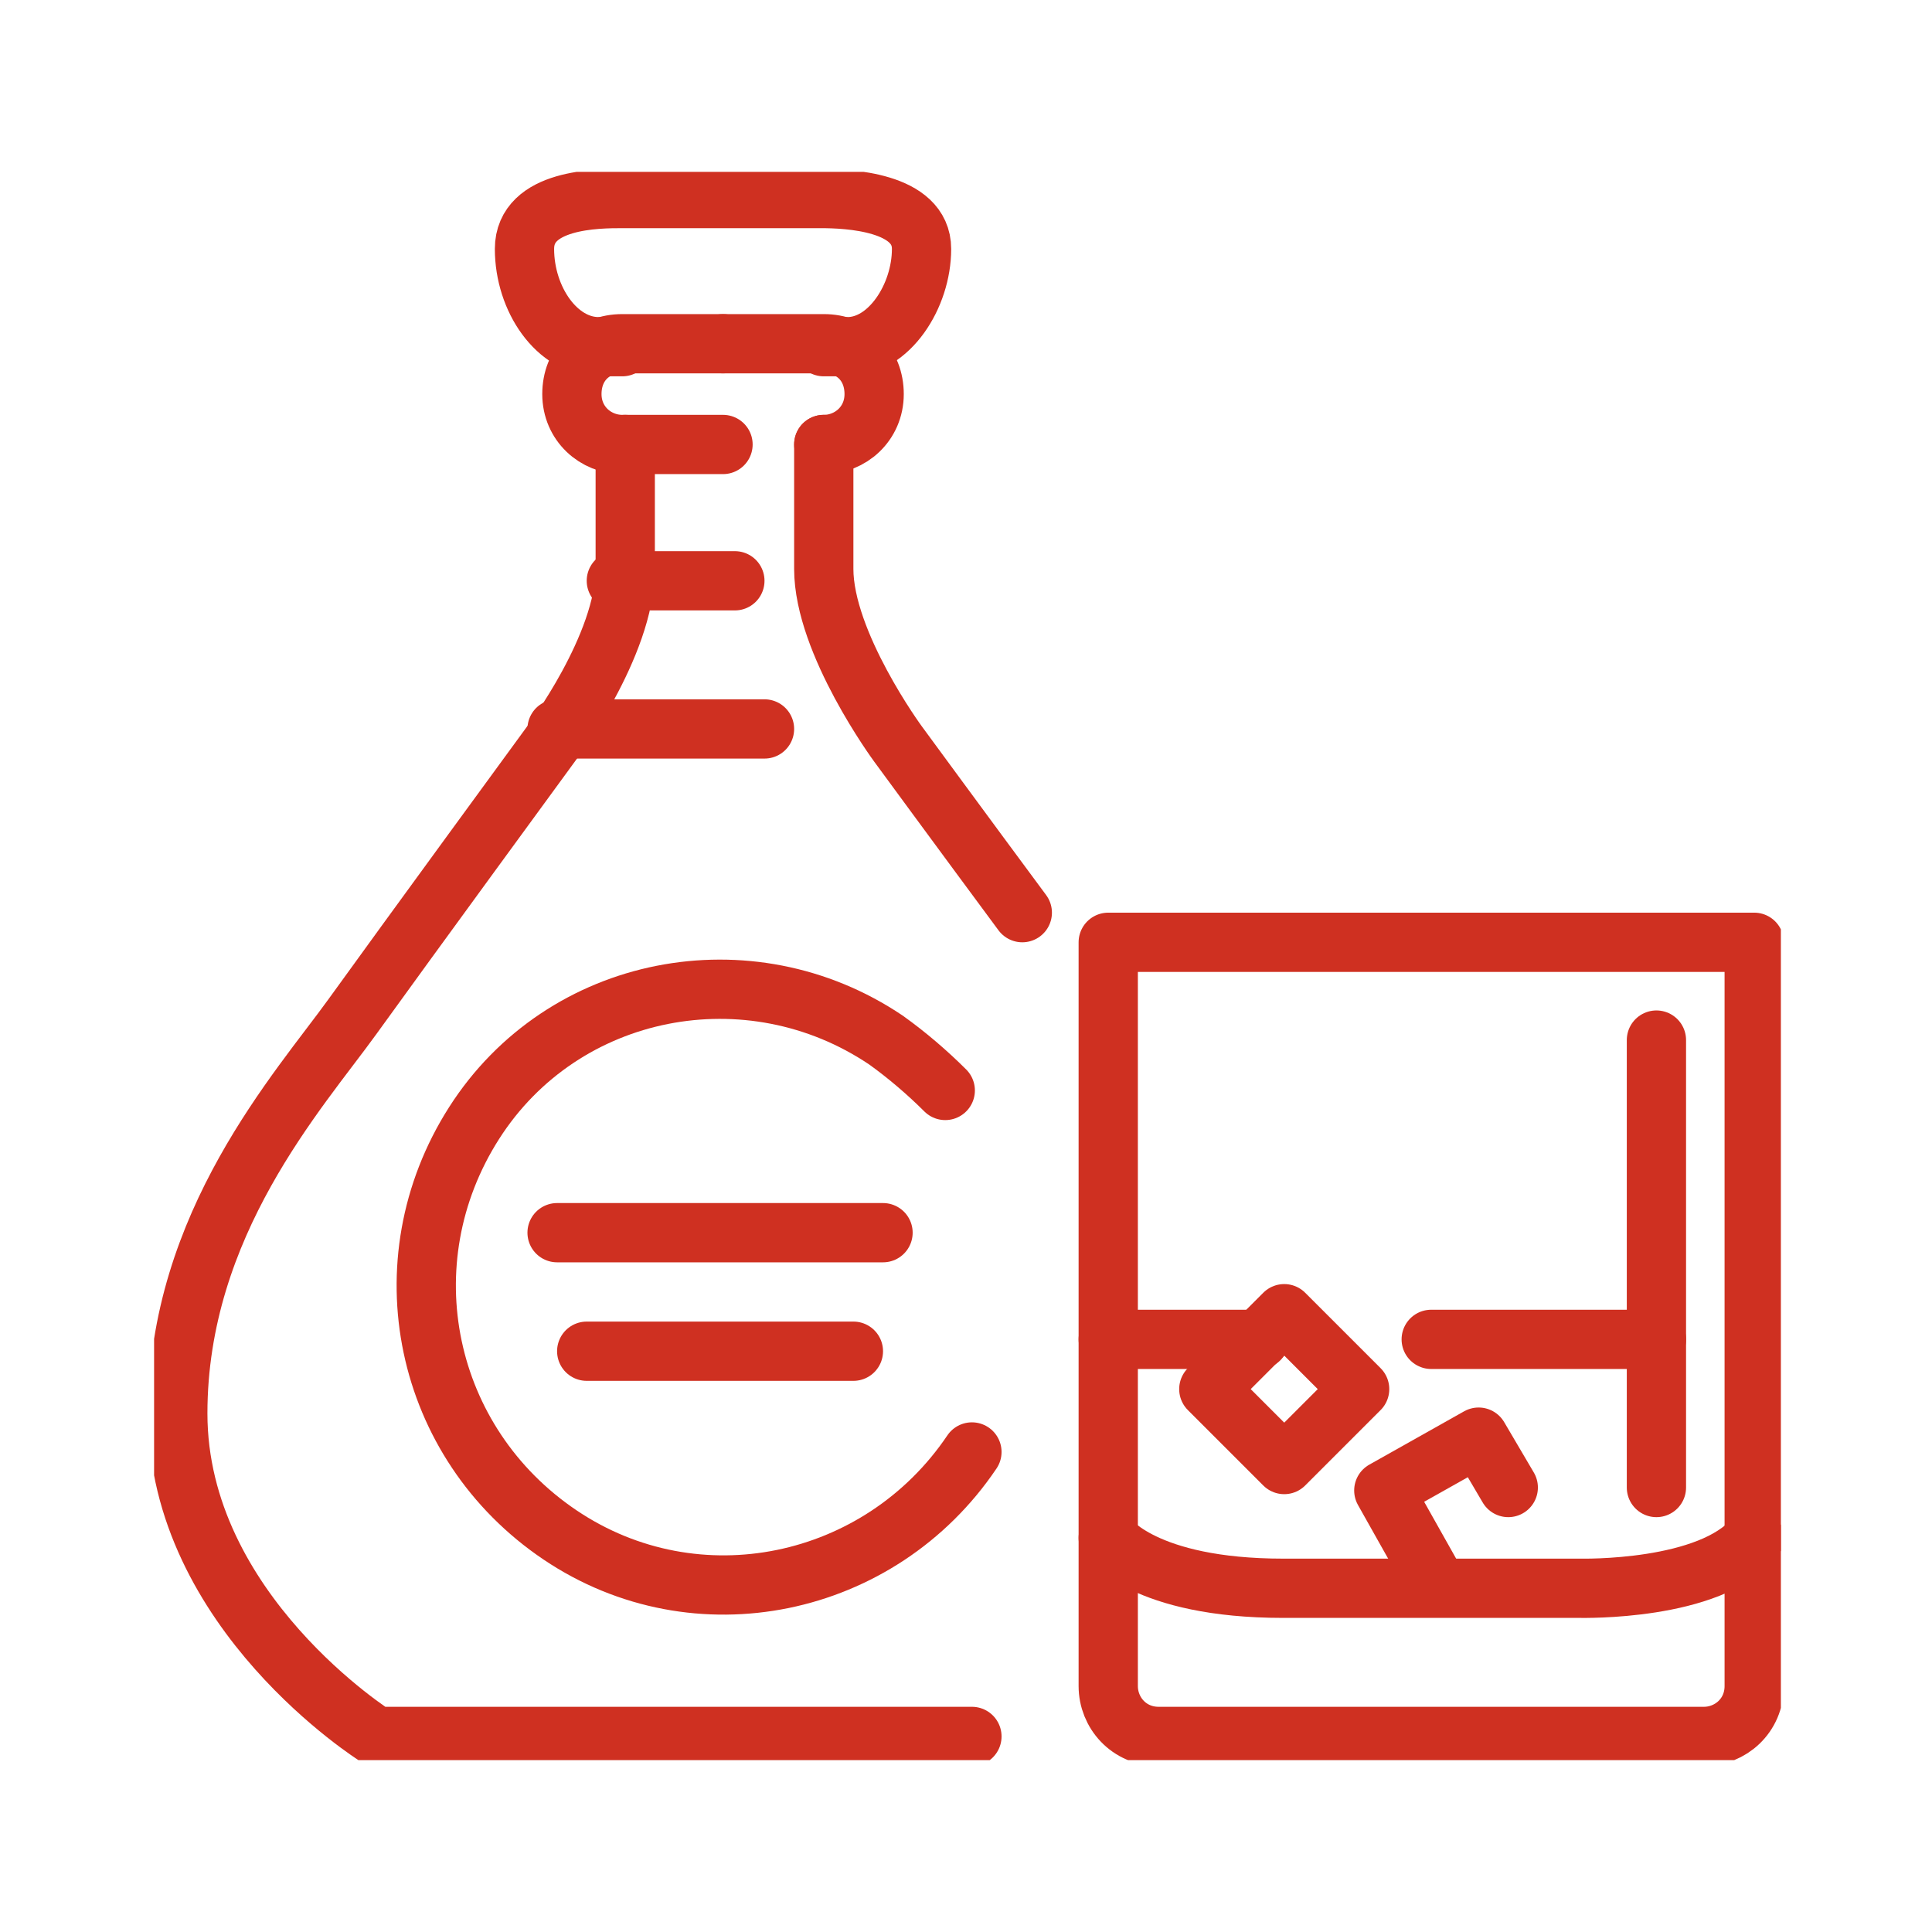 <?xml version="1.0" encoding="utf-8"?>
<!-- Generator: Adobe Illustrator 26.2.1, SVG Export Plug-In . SVG Version: 6.00 Build 0)  -->
<svg version="1.1" id="レイヤー_1" xmlns="http://www.w3.org/2000/svg" xmlns:xlink="http://www.w3.org/1999/xlink" x="0px"
	 y="0px" viewBox="0 0 65.2 65.2" style="enable-background:new 0 0 65.2 65.2;" xml:space="preserve">
<style type="text/css">
	.st0{clip-path:url(#SVGID_00000165936584372194181310000007951990443473450391_);}
	.st1{fill:none;stroke:#CF3021;stroke-width:2;stroke-linecap:round;stroke-linejoin:round;}
	.st2{fill:none;stroke:#CF3021;stroke-width:2;stroke-linecap:round;stroke-linejoin:round;stroke-miterlimit:3.999;}
</style>
<g id="ico" transform="translate(-108.338 -38.211)">
	<g id="グループ_15139" transform="translate(108.338 38.211)">
		<g>
			<defs>
				<rect id="SVGID_1_" x="5.2" y="5.8" width="54.9" height="53.6"/>
			</defs>
			<clipPath id="SVGID_00000029022261358622486910000007408113539451540915_">
				<use xlink:href="#SVGID_1_"  style="overflow:visible;"/>
			</clipPath>
			<g id="グループ_15139-2" style="clip-path:url(#SVGID_00000029022261358622486910000007408113539451540915_);">
				<path id="パス_17664" class="st1" d="M32.8,58.6H12.7c0,0-6.7-4.2-6.7-10.9c0-6.4,4.1-10.9,5.9-13.4s6.7-9.2,6.7-9.2
					s2.5-3.3,2.5-5.9V15"/>
				<path id="パス_17665" class="st1" d="M27.8,15v4.2c0,2.5,2.5,5.9,2.5,5.9s2.2,3,4.2,5.7"/>
				<path id="パス_17666" class="st1" d="M27.8,15c0.9,0,1.7-0.7,1.7-1.7s-0.7-1.7-1.7-1.7h-3.4"/>
				<path id="パス_17667" class="st1" d="M24.4,15h-3.4c-0.9,0-1.7-0.7-1.7-1.7s0.7-1.7,1.7-1.7h3.4"/>
				<path id="パス_17668" class="st1" d="M27.8,11.7h0.8c1.4,0,2.5-1.7,2.5-3.3s-2.5-1.7-3.4-1.7h-6.7c-0.8,0-3.3,0-3.3,1.7
					s1.1,3.3,2.5,3.3h0.8"/>
				<path id="パス_17669" class="st1" d="M32.8,49c-3.1,4.6-9.3,5.9-13.9,2.8S13,42.6,16,37.9s9.3-5.9,13.9-2.8
					c0.7,0.5,1.4,1.1,2,1.7"/>
				<line id="線_2946" class="st1" x1="18.8" y1="24.6" x2="25.8" y2="24.6"/>
				<line id="線_2947" class="st1" x1="20.8" y1="19.6" x2="24.8" y2="19.6"/>
				<line id="線_2948" class="st1" x1="18.8" y1="41.6" x2="29.8" y2="41.6"/>
				<line id="線_2949" class="st1" x1="19.8" y1="45.6" x2="28.8" y2="45.6"/>
				<path id="パス_17670" class="st1" d="M57.5,58.6c0.9,0,1.7-0.7,1.7-1.7V31.8H37.4v25.1c0,0.9,0.7,1.7,1.7,1.7L57.5,58.6z"/>
				<path id="パス_17671" class="st1" d="M59.2,51.9c-1.5,1.8-5.8,1.7-5.9,1.7h-10c-4.7,0-5.9-1.7-5.9-1.7"/>
				<line id="線_2950" class="st1" x1="37.4" y1="45.2" x2="42.5" y2="45.2"/>
				
					<rect id="長方形_23220" x="41.5" y="45.1" transform="matrix(0.707 -0.707 0.707 0.707 -20.432 44.334)" class="st2" width="3.6" height="3.6"/>
				<line id="線_2951" class="st1" x1="48.3" y1="45.2" x2="55.9" y2="45.2"/>
				<path id="パス_17672" class="st1" d="M48.5,53.5l-1.8-3.2l3.2-1.8l1,1.7"/>
				<line id="線_2952" class="st1" x1="55.9" y1="50.2" x2="55.9" y2="35.1"/>
			</g>
		</g>
	</g>
</g>
</svg>
